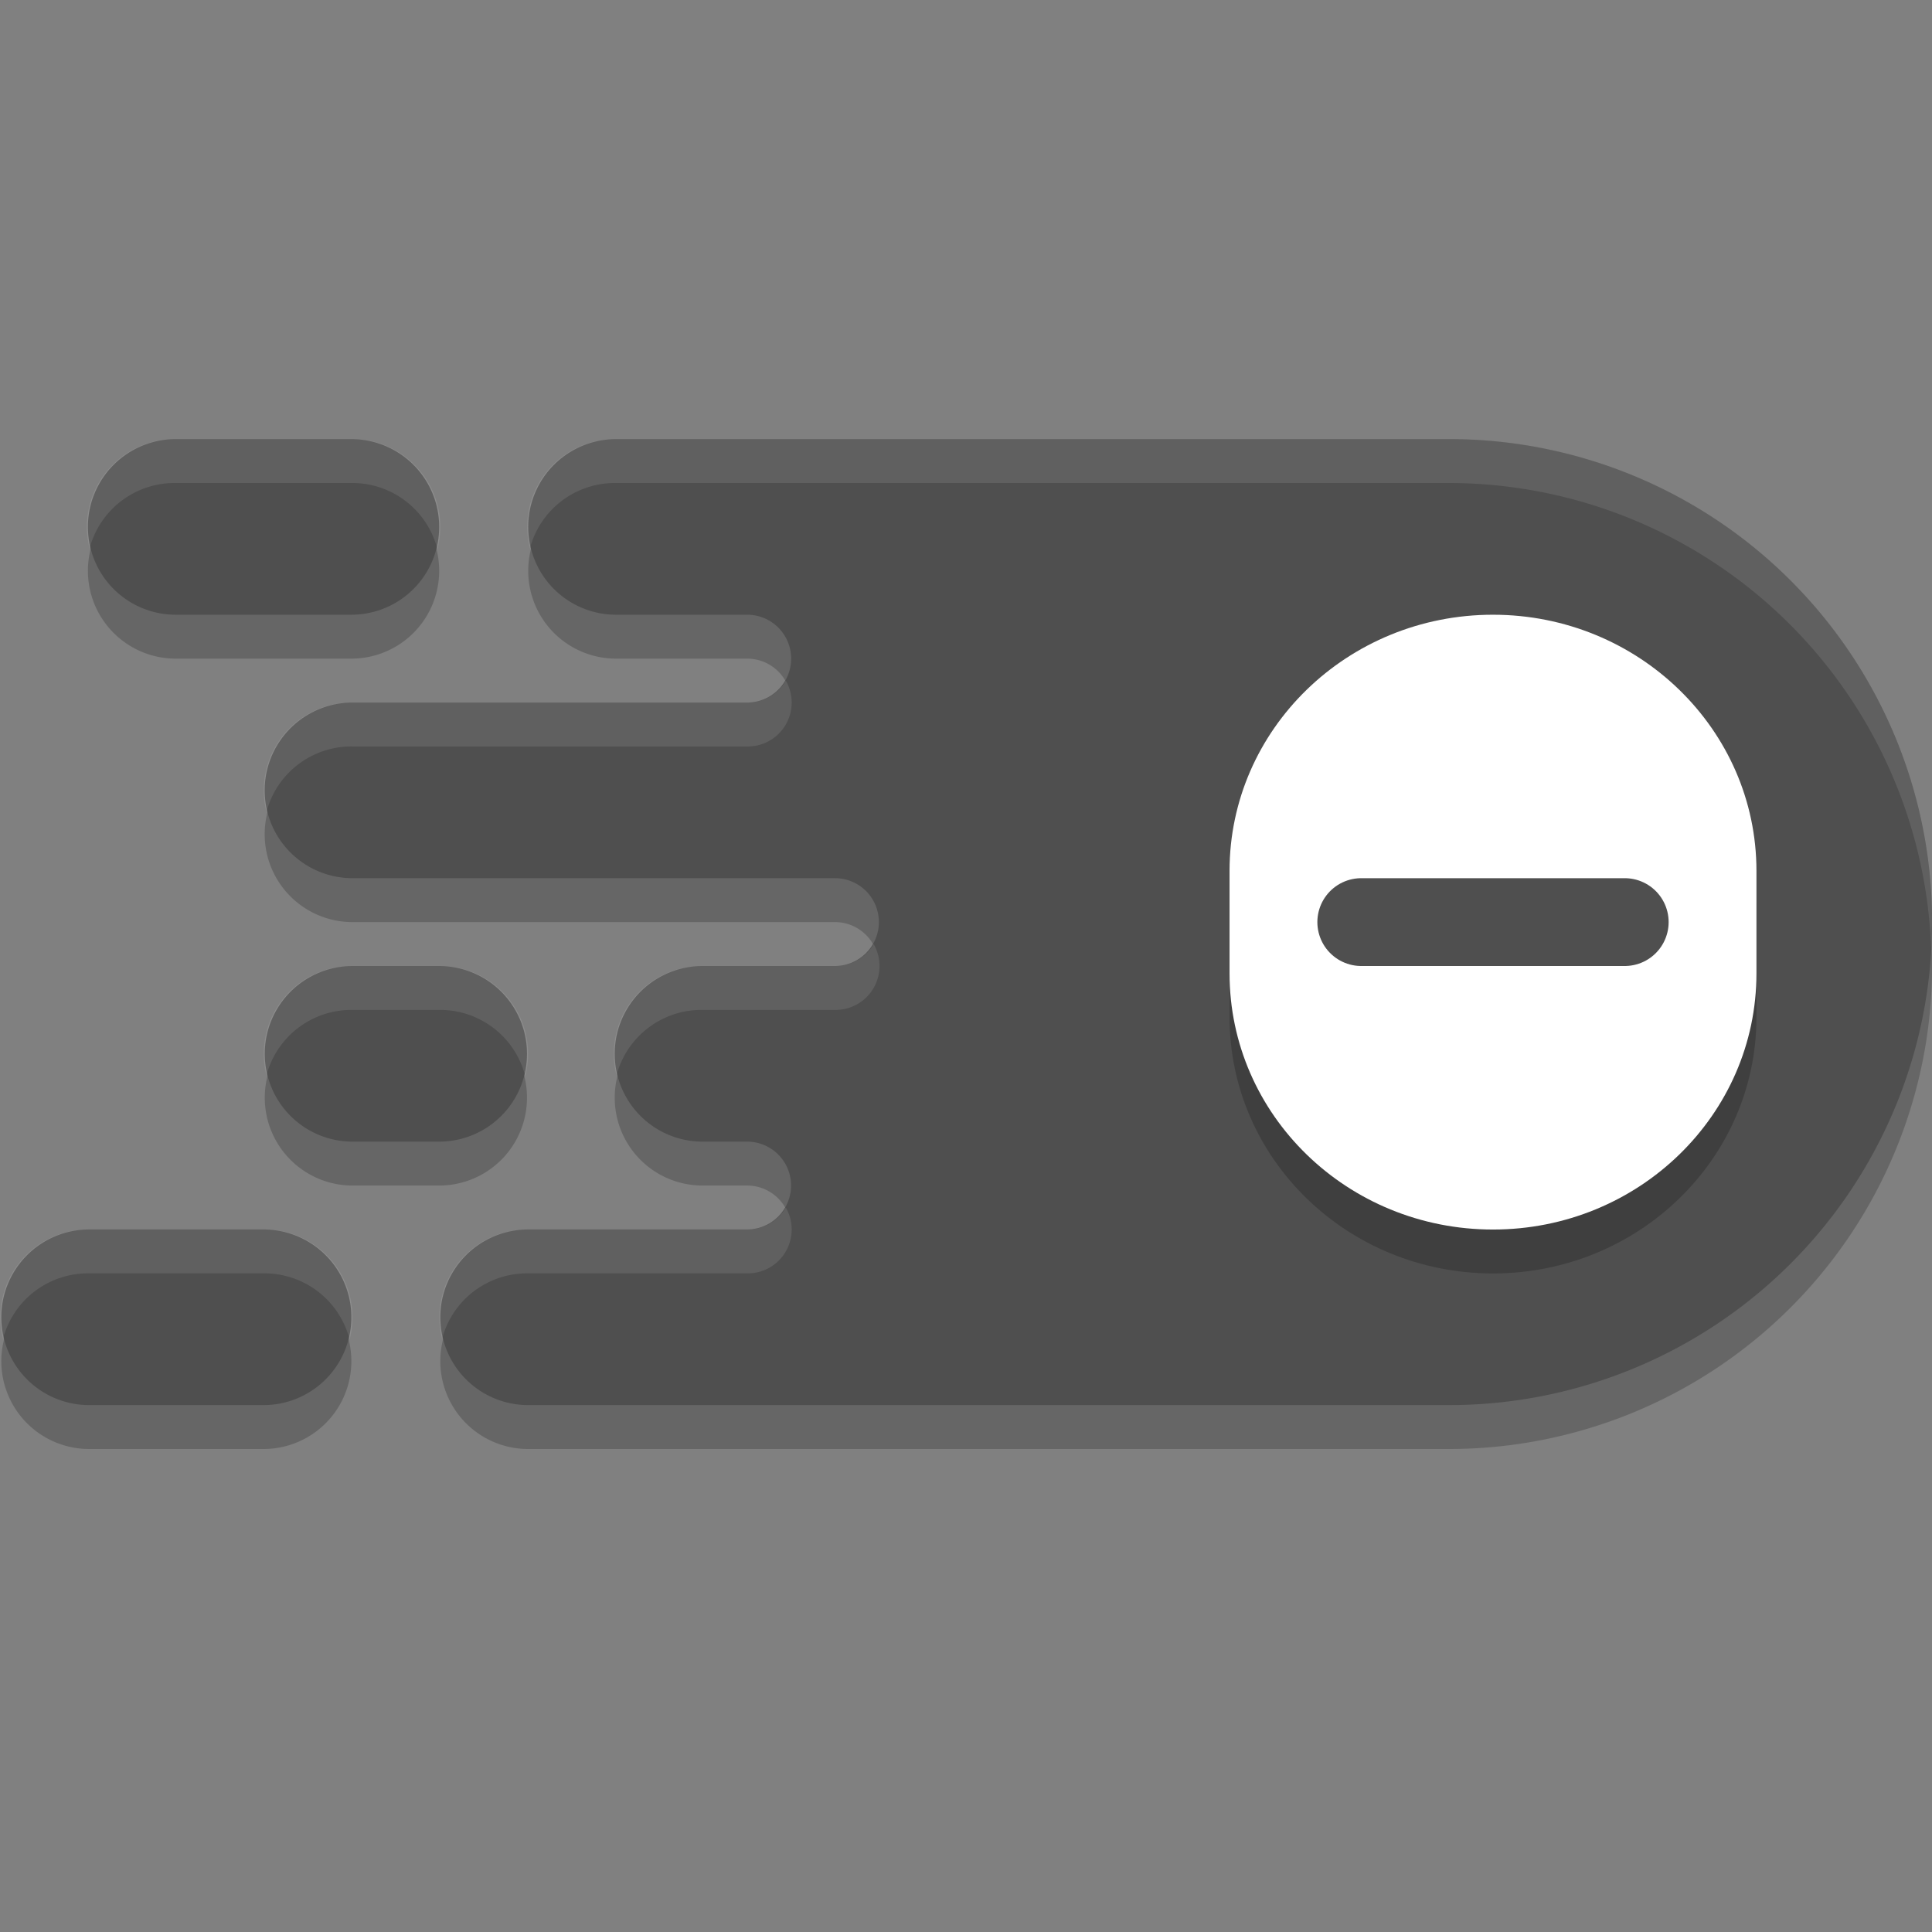 <svg xmlns="http://www.w3.org/2000/svg" width="22" height="22" version="1.1">
 <rect width="100%" height="100%" fill="#808080" stroke="none"/>
 <path style="opacity:0.2" d="m 2.001,5.5 a 1,1 0 1 0 0,2 h 2 a 1,1 0 1 0 0,-2 z m 5.014,0 a 1,1 0 1 0 0,2 h 0.986 0.508 a 0.5,0.5 0 1 1 0,1 H 8.001 4.473 4.014 a 1,1 0 1 0 0,2 h 0.494 3.492 1.508 a 0.5,0.5 0 1 1 0,1 h -1.508 a 1,1 0 1 0 0,2 h 0.508 a 0.5,0.5 0 1 1 0,1 H 8.001 6.014 a 1,1 0 1 0 0,2 h 6.686 3.801 a 5.5,5.5 0 0 0 5.5,-5.5 5.5,5.5 0 0 0 -5.5,-5.5 H 9.014 Z m -3,6 a 1,1 0 1 0 0,2 h 0.494 0.492 a 1,1 0 1 0 0,-2 H 4.473 Z m -3,3 a 1,1 0 1 0 0,2 h 1.986 a 1,1 0 1 0 0,-2 z"/>
 <path style="fill:#4f4f4f" d="m 2.001,5 a 1,1 0 1 0 0,2 h 2 a 1,1 0 1 0 0,-2 z m 5.014,0 a 1,1 0 1 0 0,2 h 0.986 0.508 a 0.5,0.5 0 1 1 0,1 H 8.001 4.473 4.014 a 1,1 0 1 0 0,2 h 0.494 3.492 1.508 a 0.5,0.5 0 1 1 0,1 h -1.508 a 1,1 0 1 0 0,2 h 0.508 a 0.5,0.5 0 1 1 0,1 H 8.001 6.014 a 1,1 0 1 0 0,2 h 6.686 3.801 a 5.5,5.5 0 0 0 5.5,-5.5 5.5,5.5 0 0 0 -5.5,-5.5 H 9.014 Z m -3,6 a 1,1 0 1 0 0,2 h 0.494 0.492 a 1,1 0 1 0 0,-2 H 4.473 Z m -3,3 a 1,1 0 1 0 0,2 h 1.986 a 1,1 0 1 0 0,-2 z"/>
 <path style="opacity:0.2" d="m 17.001,7.5 v 0 c -1.658,0 -3,1.306 -3,2.917 v 1.167 c 0,1.612 1.342,2.917 3,2.917 1.656,0 3,-1.304 3,-2.917 v -1.167 c 0,-1.61 -1.344,-2.917 -3,-2.917 z"/>
 <path style="fill:#ffffff" d="m 17.001,7 v 0 c -1.658,0 -3,1.306 -3,2.917 v 1.167 c 0,1.612 1.342,2.917 3,2.917 1.656,0 3,-1.304 3,-2.917 V 9.917 c 0,-1.61 -1.344,-2.917 -3,-2.917 z"/>
 <path style="fill:none;stroke:#4f4f4f;stroke-linecap:round" d="m 15.501,10.5 h 3"/>
 <path style="opacity:0.1;fill:#ffffff" d="M 2.001,5 A 1,1 0 0 0 1.02,6.246 1,1 0 0 1 2.001,5.5 h 2 A 1,1 0 0 1 4.981,6.254 1,1 0 0 0 4.001,5 Z M 7.014,5 A 1,1 0 0 0 6.034,6.246 1,1 0 0 1 7.014,5.5 h 2 7.486 a 5.5,5.5 0 0 1 5.49,5.293 5.5,5.5 0 0 0 0.01,-0.293 5.5,5.5 0 0 0 -5.5,-5.5 H 9.014 Z M 8.948,7.75 A 0.5,0.5 0 0 1 8.508,8 H 8.001 4.473 4.014 A 1,1 0 0 0 3.034,9.246 1,1 0 0 1 4.014,8.5 H 4.473 8.001 8.508 A 0.5,0.5 0 0 0 8.948,7.75 Z m 1,3 A 0.5,0.5 0 0 1 9.508,11 H 8.001 A 1,1 0 0 0 7.02,12.246 1,1 0 0 1 8.001,11.5 h 1.508 a 0.5,0.5 0 0 0 0.439,-0.75 z M 4.014,11 A 1,1 0 0 0 3.034,12.246 1,1 0 0 1 4.014,11.5 H 4.473 5.001 A 1,1 0 0 1 5.981,12.254 1,1 0 0 0 5.001,11 H 4.473 Z m 4.934,2.75 A 0.5,0.5 0 0 1 8.508,14 H 8.001 6.014 A 1,1 0 0 0 5.034,15.246 1,1 0 0 1 6.014,14.5 H 8.001 8.508 A 0.5,0.5 0 0 0 8.948,13.75 Z M 1.014,14 A 1,1 0 0 0 0.034,15.246 1,1 0 0 1 1.014,14.5 H 3.001 A 1,1 0 0 1 3.981,15.254 1,1 0 0 0 3.001,14 Z"/>
</svg>
